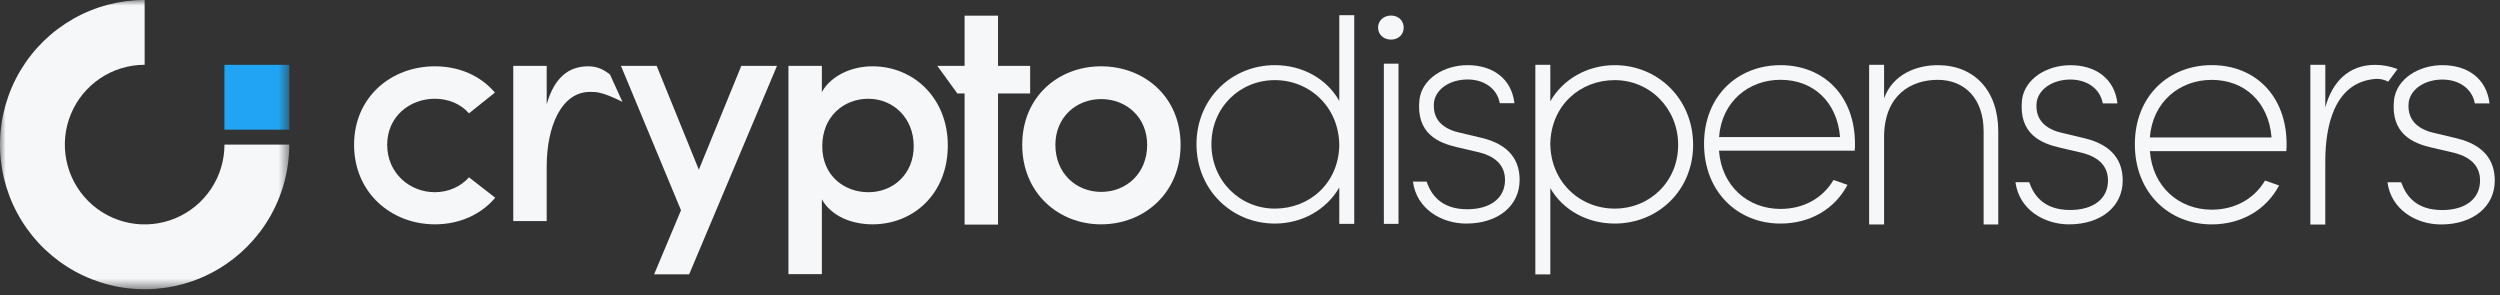 <svg width="220" height="26" viewBox="0 0 220 26" fill="none" xmlns="http://www.w3.org/2000/svg">
<rect x="0" y="0" width="220" height="26" fill="#333333" stroke="none"/>
<g clip-path="url(#clip0_91_1692)">
<mask id="mask0_91_1692" style="mask-type:luminance" maskUnits="userSpaceOnUse" x="0" y="0" width="26" height="26">
<path d="M25.456 0H0V25.453H25.456V0Z" fill="white"/>
</mask>
<g mask="url(#mask0_91_1692)">
<path fill-rule="evenodd" clip-rule="evenodd" d="M23.311 19.796C24.709 17.704 25.456 15.243 25.456 12.727H19.753C19.753 14.116 19.341 15.473 18.569 16.628C17.797 17.783 16.7 18.683 15.416 19.214C14.133 19.745 12.72 19.884 11.358 19.613C9.996 19.342 8.744 18.673 7.762 17.691C6.78 16.709 6.111 15.457 5.84 14.095C5.569 12.732 5.708 11.32 6.24 10.037C6.771 8.754 7.672 7.657 8.826 6.885C9.981 6.113 11.339 5.701 12.728 5.701V3.76516e-08C10.529 -0 8.368 0.569 6.455 1.653C4.541 2.737 2.941 4.298 1.811 6.184C0.68 8.07 0.058 10.216 0.004 12.414C-0.05 14.613 0.466 16.787 1.503 18.726C2.54 20.665 4.061 22.303 5.919 23.479C7.777 24.655 9.907 25.33 12.104 25.438C14.3 25.546 16.487 25.083 18.451 24.094C20.415 23.105 22.089 21.625 23.311 19.796Z" fill="#F6F7F8"/>
<path d="M19.75 5.705H25.456V11.41H19.75V5.705Z" fill="#20A4F3"/>
</g>
<path d="M38.269 5.835C40.411 5.835 42.295 6.666 43.553 8.148L41.269 9.975C40.555 9.145 39.441 8.69 38.27 8.69C36.043 8.69 34.072 10.261 34.072 12.745C34.072 15.23 36.045 16.914 38.27 16.914C39.441 16.914 40.554 16.429 41.269 15.601L43.581 17.4C42.324 18.884 40.44 19.741 38.269 19.741C34.443 19.741 31.159 16.971 31.159 12.745C31.159 8.52 34.444 5.835 38.269 5.835Z" fill="#F6F7F8"/>
<path d="M48.109 19.456H45.167V5.795H48.109V9.176C48.794 6.777 50.081 5.835 51.764 5.835C52.707 5.835 53.248 6.236 53.676 6.549L54.775 8.965C53.018 8.087 52.491 8.087 51.919 8.087C49.407 8.087 48.109 11.117 48.109 14.658V19.456Z" fill="#F6F7F8"/>
<path d="M60.646 24.14H57.562L59.928 18.502L54.644 5.795H57.786L61.498 14.932L65.236 5.795H68.377L60.646 24.14Z" fill="#F6F7F8"/>
<path d="M72.325 8.091C73.156 6.637 74.952 5.835 76.78 5.835C80.378 5.835 83.406 8.605 83.406 12.803C83.406 17.059 80.378 19.741 76.78 19.741C74.952 19.741 73.153 19.028 72.325 17.542V24.125H69.383V5.795H72.325V8.091ZM76.409 16.916C78.607 16.916 80.407 15.317 80.407 12.862C80.407 10.377 78.607 8.692 76.409 8.692C74.239 8.692 72.359 10.263 72.359 12.862C72.354 15.515 74.353 16.914 76.409 16.914V16.916Z" fill="#F6F7F8"/>
<path d="M87.826 5.795H90.653V8.223H87.826V19.767H84.885V8.223H84.243L82.485 5.795H84.885V1.378H87.826V5.795Z" fill="#F6F7F8"/>
<path d="M89.956 12.745C89.956 8.519 93.126 5.835 96.896 5.835C100.694 5.835 103.892 8.519 103.892 12.745C103.892 16.972 100.694 19.741 96.896 19.741C93.126 19.741 89.956 16.971 89.956 12.745ZM100.95 12.745C100.95 10.318 99.123 8.719 96.901 8.719C94.702 8.719 92.874 10.318 92.874 12.745C92.874 15.258 94.702 16.886 96.901 16.886C99.123 16.886 100.95 15.258 100.95 12.745Z" fill="#F6F7F8"/>
<path d="M117.857 16.497C116.741 18.442 114.594 19.674 112.189 19.674C108.383 19.674 105.291 16.697 105.291 12.689C105.291 8.682 108.383 5.733 112.189 5.733C114.594 5.733 116.741 6.906 117.857 8.881V1.336H119.174V19.702H117.857V16.497ZM112.189 18.357C115.252 18.357 117.771 16.124 117.857 12.833C117.857 9.426 115.252 7.051 112.189 7.051C109.097 7.051 106.605 9.457 106.605 12.689C106.605 15.894 109.097 18.357 112.189 18.357Z" fill="#F6F7F8"/>
<path d="M122.41 1.368C123.068 1.368 123.526 1.826 123.526 2.427C123.526 3.029 123.068 3.486 122.41 3.486C121.752 3.486 121.268 3.029 121.268 2.427C121.268 1.826 121.752 1.368 122.41 1.368ZM123.068 5.601V19.702H121.78V5.601H123.068Z" fill="#F6F7F8"/>
<path d="M133.27 9.083H131.981C131.752 7.795 130.607 6.994 129.148 6.994C127.63 6.994 126.399 7.795 126.199 8.939C125.969 10.8 127.401 11.458 128.517 11.688L130.435 12.145C132.869 12.746 133.727 14.149 133.727 15.837C133.727 18.128 131.81 19.674 129.033 19.674C126.852 19.674 124.653 18.385 124.338 15.981H125.54C125.912 17.041 126.743 18.414 129.118 18.414C131.18 18.414 132.441 17.412 132.441 15.837C132.441 14.779 131.869 13.835 130.157 13.405L128.202 12.947C126.599 12.575 124.595 11.774 124.91 8.768C125.139 6.936 127.057 5.734 129.147 5.734C131.323 5.734 133.011 6.878 133.27 9.083Z" fill="#F6F7F8"/>
<path d="M136.428 8.911C137.545 6.965 139.691 5.734 142.096 5.734C145.903 5.734 148.995 8.711 148.995 12.746C148.995 16.754 145.903 19.674 142.096 19.674C139.691 19.674 137.545 18.499 136.428 16.559V24.149H135.111V5.705H136.428V8.911ZM142.096 7.051C139.033 7.051 136.514 9.283 136.428 12.603C136.428 15.953 138.976 18.357 142.096 18.357C145.187 18.357 147.678 15.981 147.678 12.751C147.678 9.54 145.187 7.051 142.096 7.051Z" fill="#F6F7F8"/>
<path d="M163.213 13.261H151.272C151.502 16.381 153.82 18.385 156.683 18.385C158.715 18.385 160.404 17.441 161.348 15.837L162.58 16.267C161.438 18.442 159.23 19.674 156.683 19.674C152.933 19.674 149.956 16.897 149.956 12.661C149.956 8.425 152.933 5.734 156.683 5.734C160.489 5.734 163.238 8.424 163.238 12.661C163.244 12.862 163.235 13.062 163.213 13.261ZM151.272 12.06H161.925C161.668 8.968 159.578 7.022 156.687 7.022C153.854 7.022 151.506 8.968 151.277 12.06H151.272Z" fill="#F6F7F8"/>
<path d="M164.483 5.705H165.8V8.654C166.572 6.507 168.691 5.734 170.523 5.734C173.728 5.734 175.847 7.966 175.847 11.548V19.75H174.559V11.548C174.559 8.715 172.927 7.026 170.523 7.026C168.176 7.026 165.886 8.343 165.8 11.892V19.752H164.483V5.705Z" fill="#F6F7F8"/>
<path d="M186.337 9.1H185.043C184.813 7.805 183.662 7 182.195 7C180.671 7 179.433 7.805 179.231 8.956C179.002 10.825 180.44 11.487 181.562 11.718L183.489 12.178C185.935 12.782 186.798 14.192 186.798 15.889C186.798 18.19 184.87 19.744 182.079 19.744C179.894 19.744 177.678 18.45 177.361 16.032H178.57C178.943 17.098 179.778 18.479 182.165 18.479C184.242 18.479 185.503 17.471 185.503 15.889C185.503 14.825 184.927 13.875 183.202 13.444L181.246 12.987C179.634 12.614 177.621 11.808 177.937 8.788C178.167 6.947 180.095 5.738 182.194 5.738C184.381 5.734 186.079 6.885 186.337 9.1Z" fill="#F6F7F8"/>
<path d="M201.193 13.299H189.191C189.421 16.435 191.752 18.451 194.63 18.451C196.674 18.451 198.368 17.501 199.321 15.889L200.559 16.32C199.408 18.508 197.192 19.746 194.63 19.746C190.86 19.746 187.867 16.954 187.867 12.696C187.867 8.437 190.86 5.731 194.63 5.731C198.458 5.731 201.221 8.436 201.221 12.696C201.226 12.897 201.217 13.099 201.193 13.299ZM189.191 12.094H199.897C199.638 8.986 197.537 7.029 194.63 7.029C191.781 7.029 189.421 8.986 189.191 12.094Z" fill="#F6F7F8"/>
<path d="M203.311 19.758V5.702H204.628V9.457C205.229 7.196 206.689 5.708 209.007 5.708C209.682 5.708 210.351 5.834 210.98 6.08L210.162 7.187C209.756 6.974 209.293 6.897 208.84 6.966C205.457 7.366 204.625 11.003 204.625 14.209V19.756L203.311 19.758Z" fill="#F6F7F8"/>
<path d="M219.078 9.101H217.784C217.553 7.807 216.402 7.001 214.934 7.001C213.408 7.001 212.171 7.807 211.97 8.958C211.739 10.827 213.178 11.49 214.3 11.721L216.23 12.182C218.676 12.786 219.539 14.196 219.539 15.894C219.539 18.197 217.61 19.752 214.818 19.752C212.631 19.752 210.415 18.457 210.098 16.039H211.307C211.681 17.104 212.516 18.485 214.905 18.485C216.981 18.485 218.244 17.478 218.244 15.889C218.244 14.824 217.668 13.875 215.941 13.443L213.984 12.987C212.372 12.614 210.357 11.808 210.674 8.786C210.904 6.943 212.832 5.734 214.93 5.734C217.121 5.734 218.82 6.886 219.078 9.101Z" fill="#F6F7F8"/>
</g>
<defs>
<clipPath id="clip0_91_1692">
<rect width="219.54" height="25.857" fill="white"/>
</clipPath>
</defs>
</svg>
